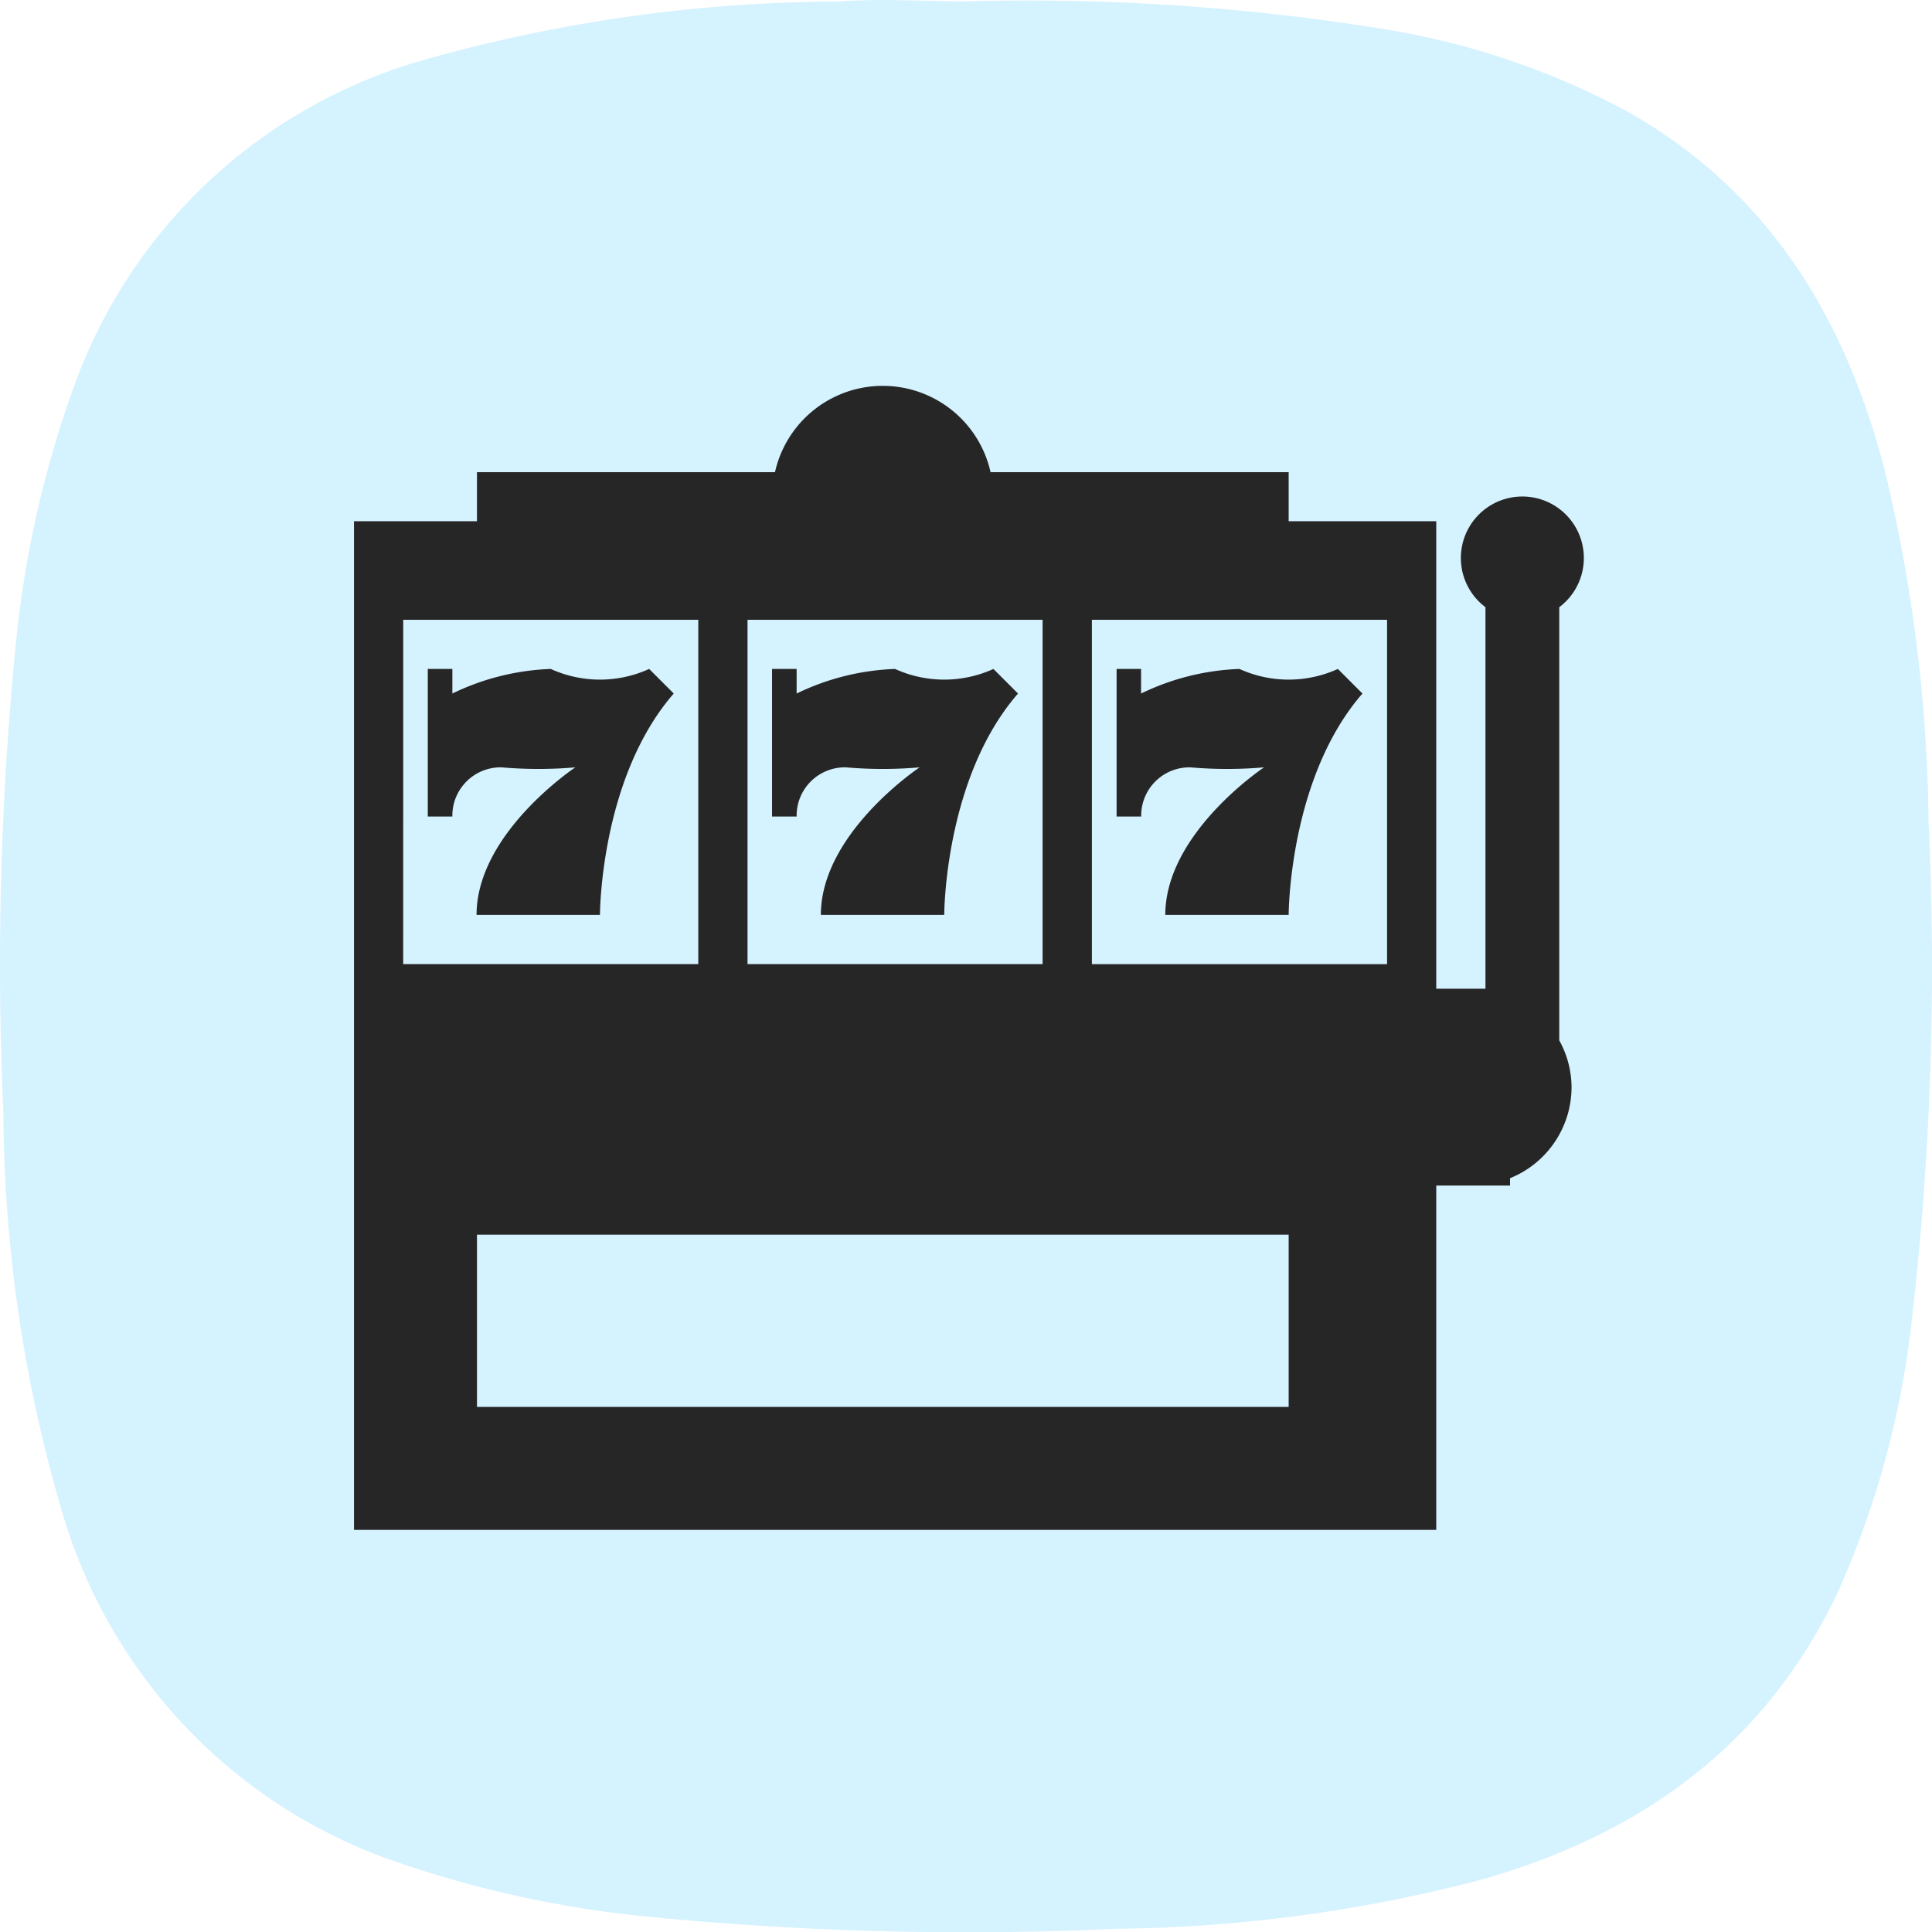 <svg xmlns="http://www.w3.org/2000/svg" width="60.041" height="60.048" viewBox="0 0 60.041 60.048">
  <g id="casino-icon" transform="translate(-479.985 -268.003)">
    <path id="Path_4460" data-name="Path 4460" d="M3155.72-10047a69.2,69.2,0,0,1,12.881.841,23.961,23.961,0,0,1,7.681,2.578c4.389,2.474,6.766,6.395,8,11.141a48.5,48.5,0,0,1,1.365,10.927,95.942,95.942,0,0,1-.523,15.52,28.308,28.308,0,0,1-2.3,8.435c-2.262,4.776-6.146,7.54-11.122,8.941a46.5,46.5,0,0,1-11.25,1.513,101.483,101.483,0,0,1-14.67-.381,34.253,34.253,0,0,1-7.664-1.667,16.311,16.311,0,0,1-10.5-10.993,44.678,44.678,0,0,1-1.8-12.341,100.877,100.877,0,0,1,.387-14.537,32.922,32.922,0,0,1,1.823-8.059,16.25,16.25,0,0,1,10.862-10.1,47.7,47.7,0,0,1,12.894-1.814C3153.09-10047.1,3154.4-10047,3155.72-10047Z" transform="translate(-2645.728 10315.047)" fill="rgba(136,219,255,0.35)" fill-rule="evenodd"/>
    <path id="download_91_" data-name="download (91)" d="M37.456,8.371a1.911,1.911,0,1,0-2.293,0V20.228h-6.88v6.115h7.644v-.227a3.053,3.053,0,0,0,1.911-2.831,3.021,3.021,0,0,0-.382-1.452ZM4.586,13.348a13.306,13.306,0,0,0,2.293,0s-3.07,2.038-3.07,4.586H7.644s0-4.246,2.293-6.88l-.764-.764a3.692,3.692,0,0,1-3.058,0,7.617,7.617,0,0,0-3.058.764v-.764H2.293v4.586h.764A1.5,1.5,0,0,1,4.586,13.348Zm10.7,0a13.306,13.306,0,0,0,2.293,0s-3.07,2.038-3.07,4.586h3.834s0-4.246,2.293-6.88l-.764-.764a3.692,3.692,0,0,1-3.058,0,7.617,7.617,0,0,0-3.058.764v-.764h-.764v4.586h.764A1.5,1.5,0,0,1,15.288,13.348ZM29.047,5.7V4.175H19.783a3.433,3.433,0,0,0-6.7,0H3.822V5.7H0V37.045H33.634V5.7ZM12.23,8.762H21.4v10.7H12.23Zm-10.7,0H10.7v10.7H1.529ZM29.047,33.223H3.822V27.872H29.047Zm3.058-13.759H22.932V8.762h9.173ZM25.99,13.348a13.306,13.306,0,0,0,2.293,0s-3.07,2.038-3.07,4.586h3.834s0-4.246,2.293-6.88l-.764-.764a3.692,3.692,0,0,1-3.058,0,7.617,7.617,0,0,0-3.058.764v-.764H23.7v4.586h.764A1.5,1.5,0,0,1,25.99,13.348Z" transform="translate(490.986 278.502)" fill="#262626"/>
  </g>
</svg>
